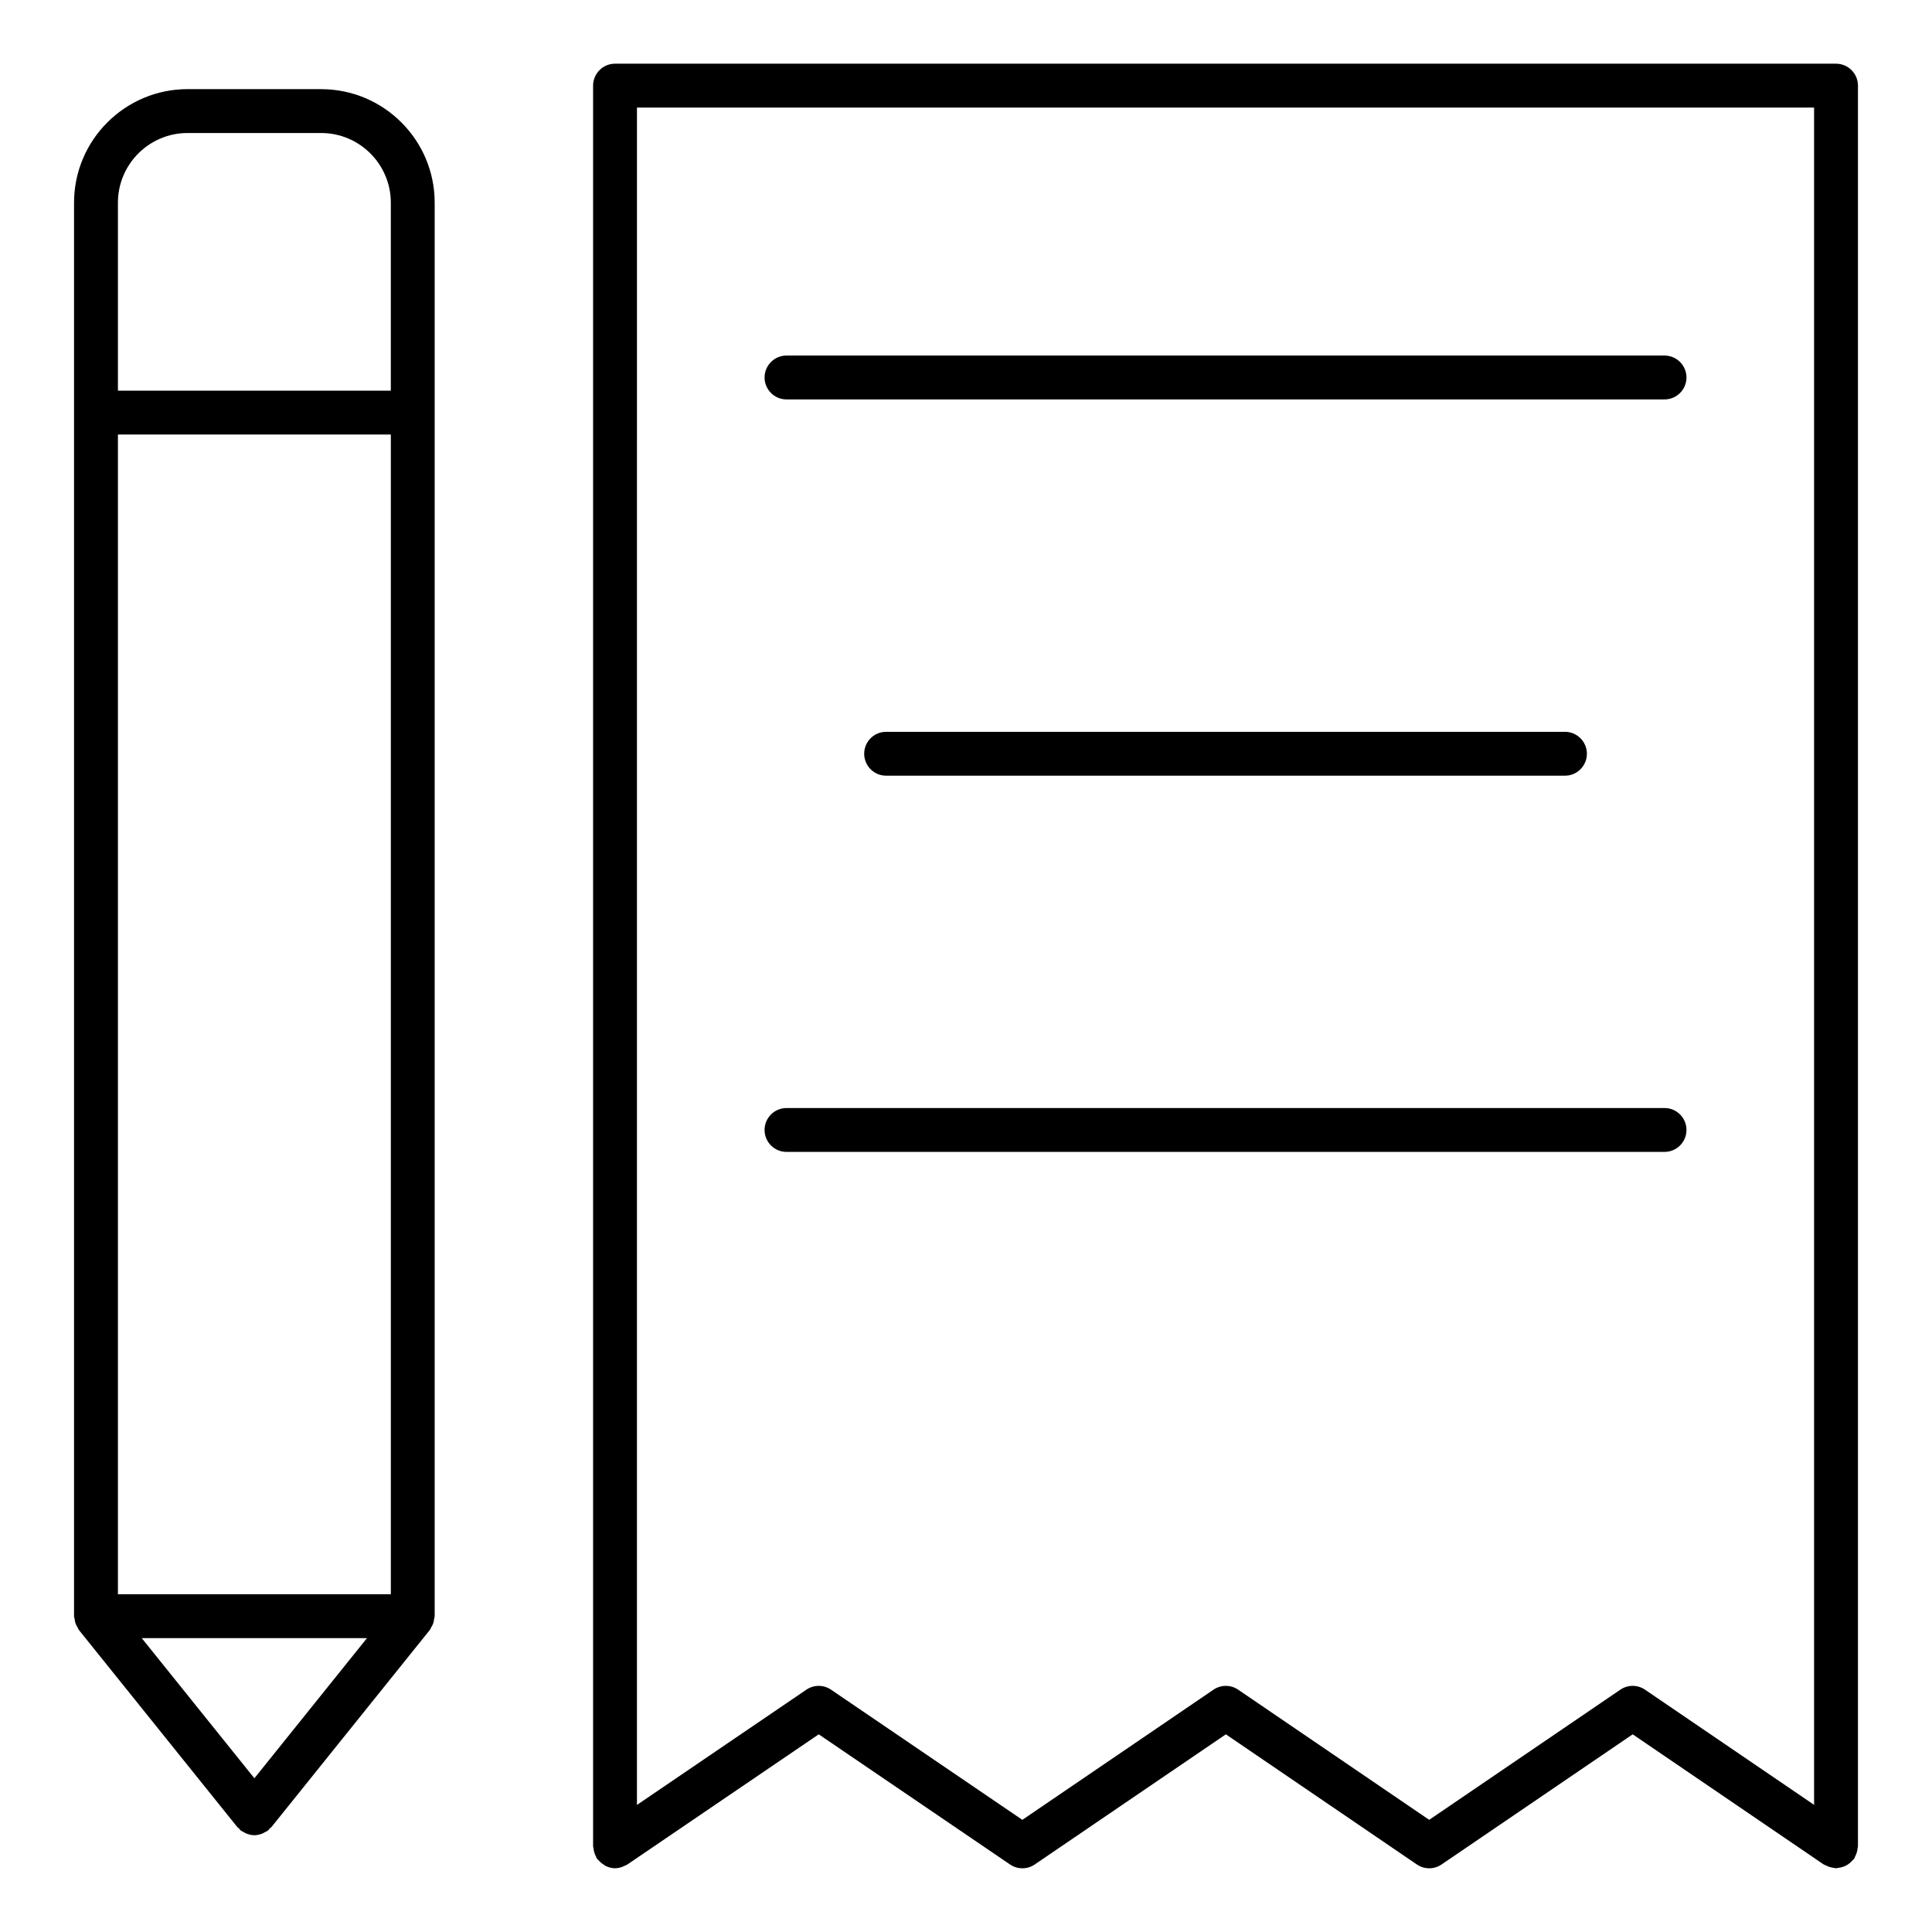 <?xml version="1.0" encoding="UTF-8"?>
<!-- Uploaded to: ICON Repo, www.iconrepo.com, Generator: ICON Repo Mixer Tools -->
<svg fill="#000000" width="800px" height="800px" version="1.1" viewBox="144 144 512 512" xmlns="http://www.w3.org/2000/svg">
 <g>
  <path d="m636.27 633.84c0.016-0.18 0.109-0.34 0.109-0.527v-466.62c0-3.207-2.606-5.812-5.812-5.812h-323.58c-3.207 0-5.812 2.606-5.812 5.812v466.61c0 0.188 0.094 0.355 0.109 0.543 0.039 0.387 0.117 0.758 0.234 1.141 0.117 0.379 0.262 0.73 0.449 1.078 0.094 0.164 0.109 0.348 0.219 0.504 0.086 0.133 0.234 0.172 0.324 0.285 0.402 0.496 0.875 0.906 1.418 1.254 0.203 0.133 0.371 0.285 0.59 0.395 0.758 0.363 1.59 0.605 2.481 0.605 0.684 0 1.355-0.164 2.016-0.41 0.211-0.078 0.395-0.18 0.59-0.277 0.219-0.117 0.457-0.172 0.66-0.316l50.707-34.492 50.699 34.492c1.969 1.348 4.574 1.348 6.543 0l50.652-34.492 50.621 34.492c1.969 1.348 4.574 1.348 6.543 0l50.652-34.492 50.621 34.492c0.164 0.117 0.348 0.133 0.512 0.219 0.34 0.18 0.676 0.324 1.055 0.449 0.402 0.125 0.789 0.203 1.195 0.234 0.172 0.023 0.324 0.109 0.504 0.109 0.172 0 0.316-0.086 0.488-0.102 0.426-0.039 0.82-0.125 1.227-0.246 0.332-0.109 0.645-0.219 0.953-0.379 0.332-0.172 0.629-0.387 0.93-0.629 0.309-0.246 0.574-0.504 0.82-0.805 0.125-0.148 0.277-0.227 0.387-0.379 0.109-0.164 0.133-0.348 0.219-0.512 0.18-0.34 0.324-0.684 0.449-1.062 0.117-0.383 0.195-0.762 0.227-1.164zm-62.867-42.055-50.652 34.492-50.621-34.492c-1.969-1.348-4.574-1.348-6.543 0l-50.652 34.492-50.699-34.492c-1.977-1.348-4.566-1.348-6.543 0l-44.895 30.539 0.004-449.82h311.95v449.8l-44.809-30.523c-1.965-1.348-4.57-1.348-6.539 0.004z"/>
  <path d="m352.43 249.85h232.69c3.207 0 5.812-2.606 5.812-5.812 0-3.207-2.606-5.812-5.812-5.812h-232.69c-3.207 0-5.812 2.606-5.812 5.812 0 3.207 2.606 5.812 5.812 5.812z"/>
  <path d="m378.83 337.94c-3.207 0-5.812 2.606-5.812 5.812s2.606 5.812 5.812 5.812h179.9c3.207 0 5.812-2.606 5.812-5.812s-2.606-5.812-5.812-5.812z"/>
  <path d="m585.13 437.64h-232.7c-3.207 0-5.812 2.606-5.812 5.812s2.606 5.812 5.812 5.812h232.69c3.207 0 5.812-2.606 5.812-5.812s-2.594-5.812-5.805-5.812z"/>
  <path d="m229.11 167.62h-35.398c-16.594 0-30.09 13.504-30.09 30.098v374.59c0 0.262 0.117 0.488 0.156 0.742 0.047 0.402 0.102 0.781 0.234 1.164 0.141 0.395 0.34 0.73 0.551 1.078 0.133 0.211 0.18 0.457 0.34 0.66l41.98 52.234c0.117 0.148 0.293 0.203 0.426 0.332 0.172 0.18 0.27 0.402 0.465 0.559 0.254 0.203 0.543 0.301 0.82 0.457 0.203 0.117 0.379 0.242 0.598 0.332 0.715 0.293 1.457 0.488 2.215 0.488 0.758 0 1.504-0.195 2.223-0.488 0.211-0.094 0.395-0.219 0.598-0.332 0.27-0.156 0.566-0.246 0.82-0.457 0.195-0.164 0.293-0.379 0.465-0.559 0.133-0.133 0.309-0.188 0.426-0.332l41.973-52.234c0.164-0.203 0.211-0.449 0.34-0.66 0.211-0.348 0.418-0.684 0.551-1.078 0.141-0.387 0.188-0.766 0.234-1.164 0.039-0.254 0.156-0.48 0.156-0.742v-374.59c0.008-16.594-13.488-30.09-30.082-30.09zm-17.695 447.64-29.855-37.145h59.699zm36.16-48.77h-72.324v-307.34h72.324zm-53.863-387.24h35.398c10.176 0 18.461 8.285 18.461 18.469v49.816h-72.32v-49.824c0-10.184 8.277-18.461 18.461-18.461z"/>
 </g>
</svg>